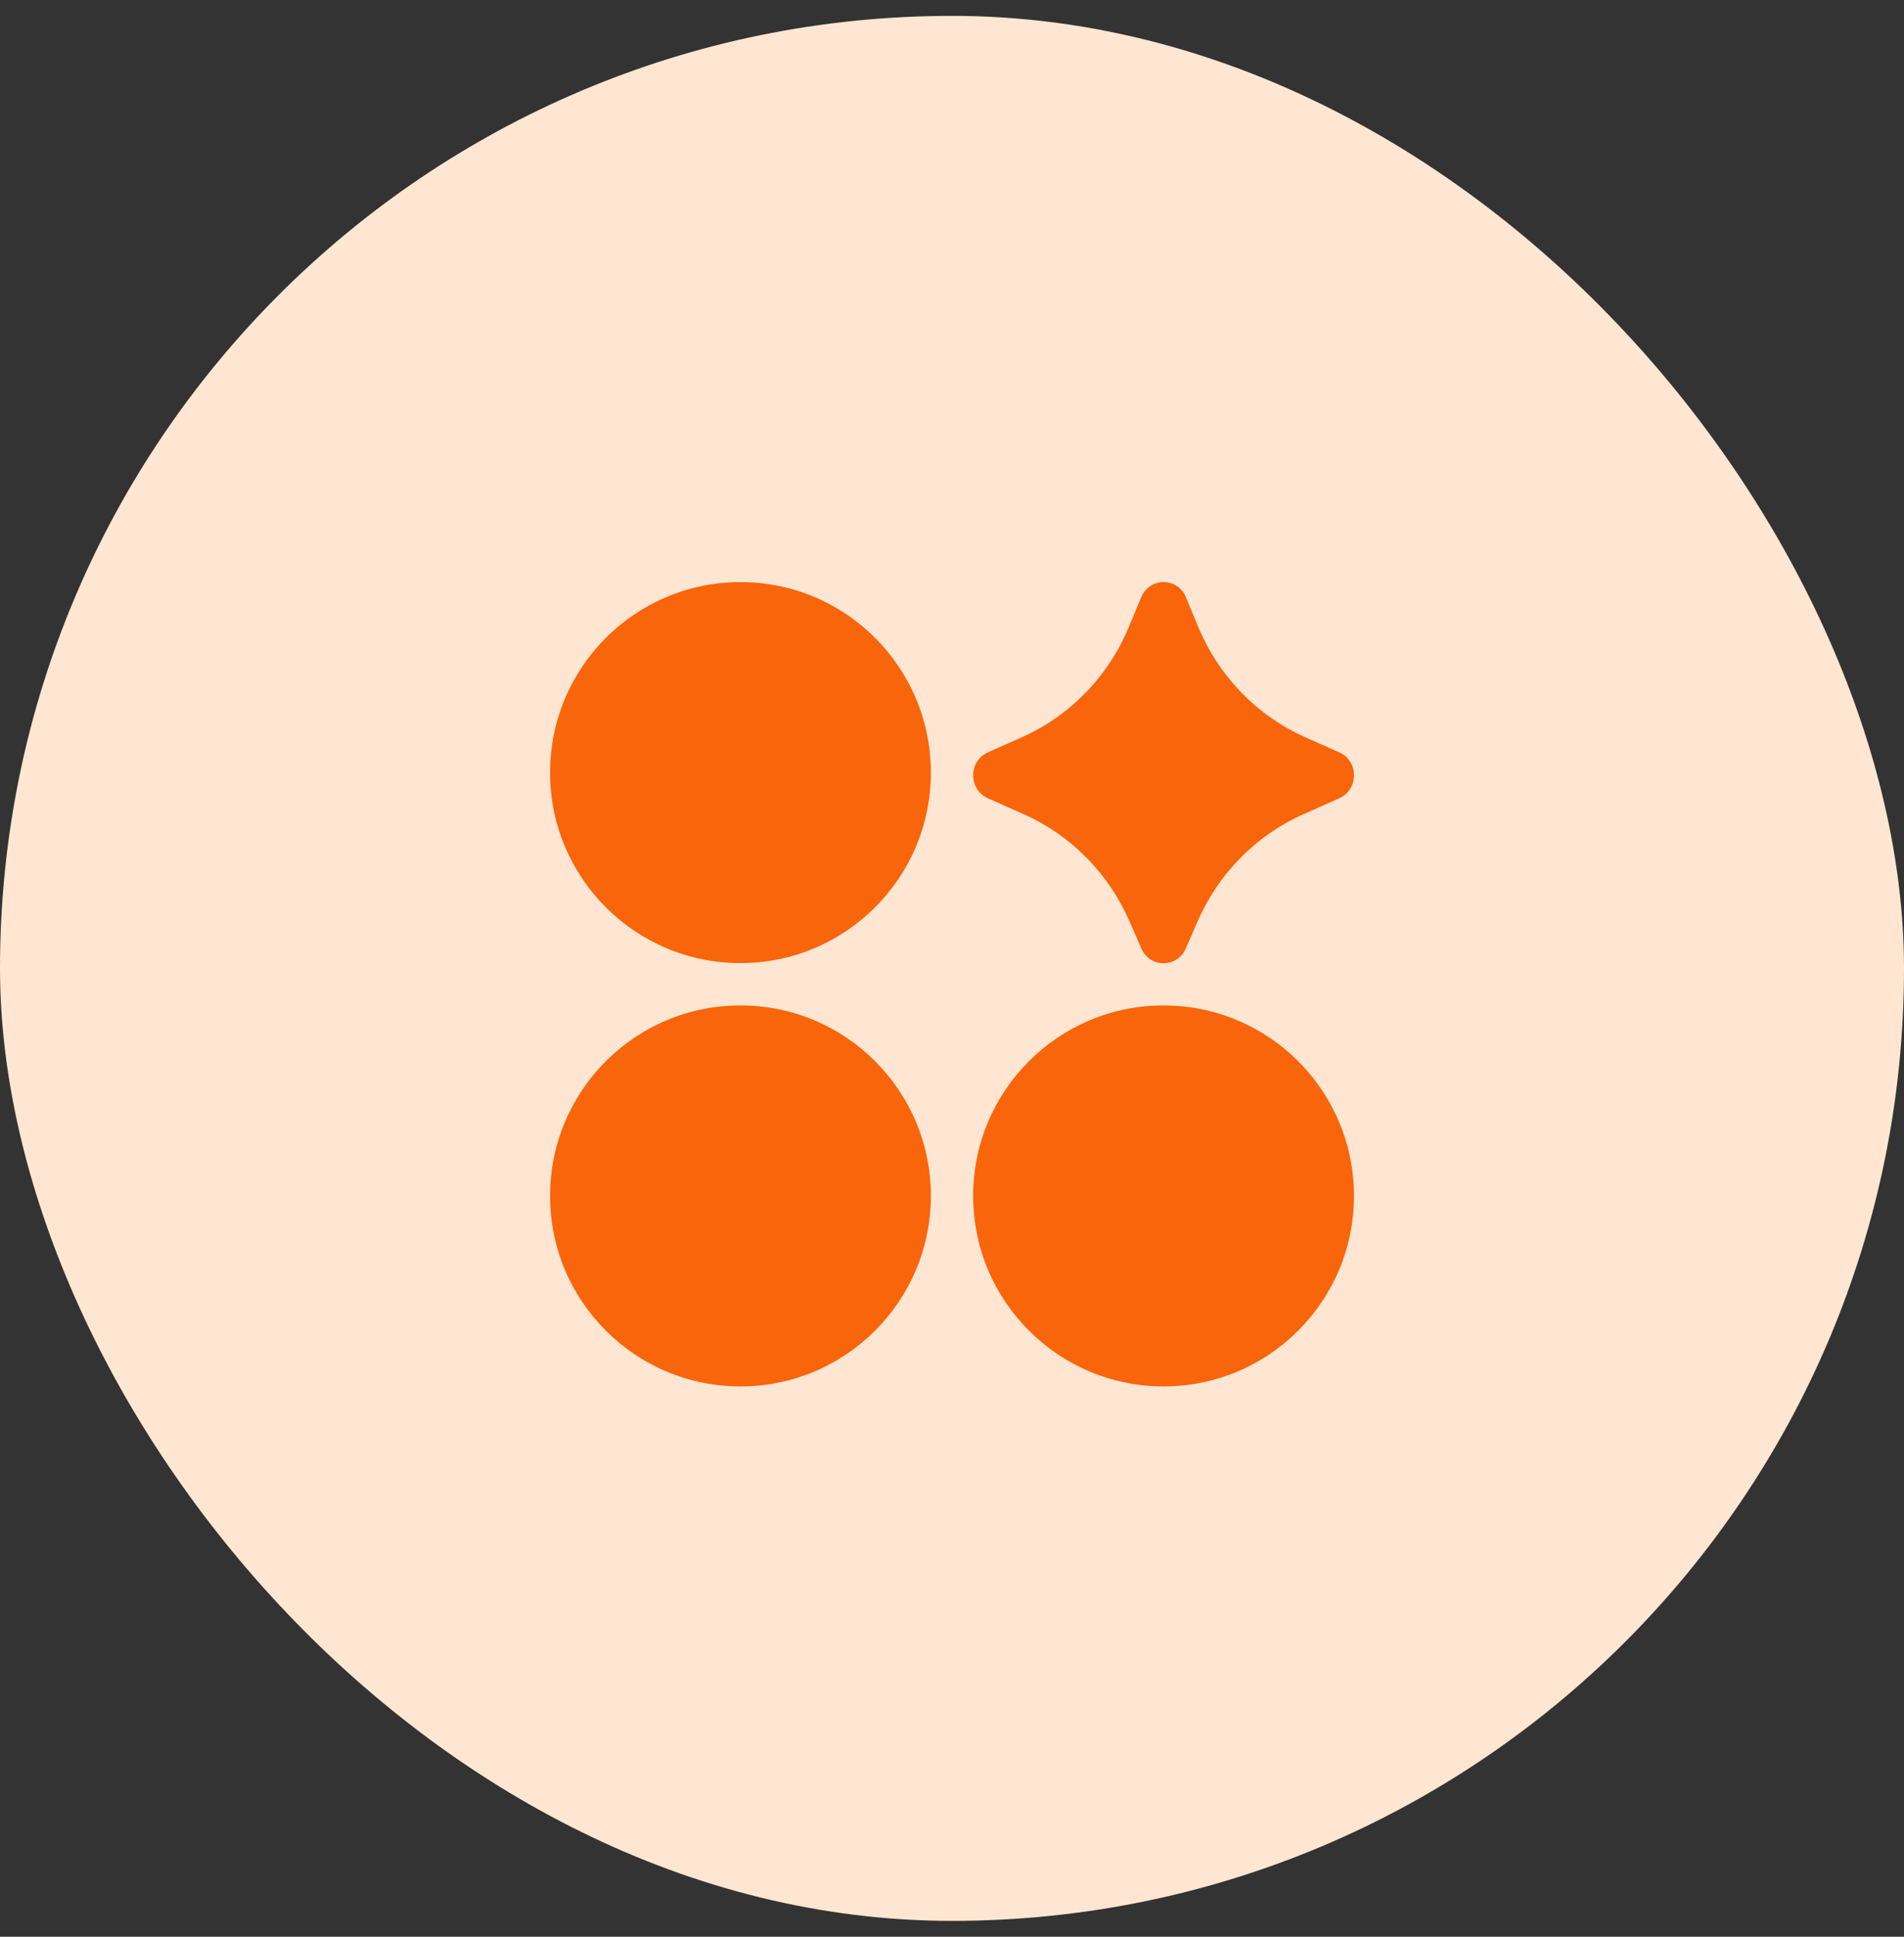 <svg width="60" height="61" viewBox="0 0 60 61" fill="none" xmlns="http://www.w3.org/2000/svg">
<rect x="0" y="0" width="60" height="61" fill="#333333" stroke="none"/>
<rect y="0.5" width="60" height="60" rx="30" fill="#FFE6D2"/>
<path d="M17.334 24.334C17.334 27.647 20.02 30.334 23.334 30.334C26.648 30.334 29.334 27.647 29.334 24.334C29.334 21.02 26.648 18.334 23.334 18.334C20.02 18.334 17.334 21.02 17.334 24.334ZM17.334 37.667C17.334 40.981 20.02 43.667 23.334 43.667C26.648 43.667 29.334 40.981 29.334 37.667C29.334 34.353 26.648 31.667 23.334 31.667C20.02 31.667 17.334 34.353 17.334 37.667ZM30.667 37.667C30.667 40.981 33.354 43.667 36.667 43.667C39.981 43.667 42.667 40.981 42.667 37.667C42.667 34.353 39.981 31.667 36.667 31.667C33.354 31.667 30.667 34.353 30.667 37.667ZM37.368 29.873L37.737 29.025C38.397 27.512 39.584 26.308 41.066 25.649L42.205 25.142C42.821 24.868 42.821 23.971 42.205 23.697L41.13 23.219C39.61 22.543 38.401 21.294 37.753 19.73L37.373 18.813C37.108 18.174 36.226 18.174 35.961 18.813L35.581 19.73C34.934 21.294 33.725 22.543 32.205 23.219L31.13 23.697C30.513 23.971 30.513 24.868 31.13 25.142L32.269 25.649C33.751 26.308 34.938 27.512 35.597 29.025L35.967 29.873C36.238 30.495 37.097 30.495 37.368 29.873Z" fill="#F9650A"/>
</svg>
